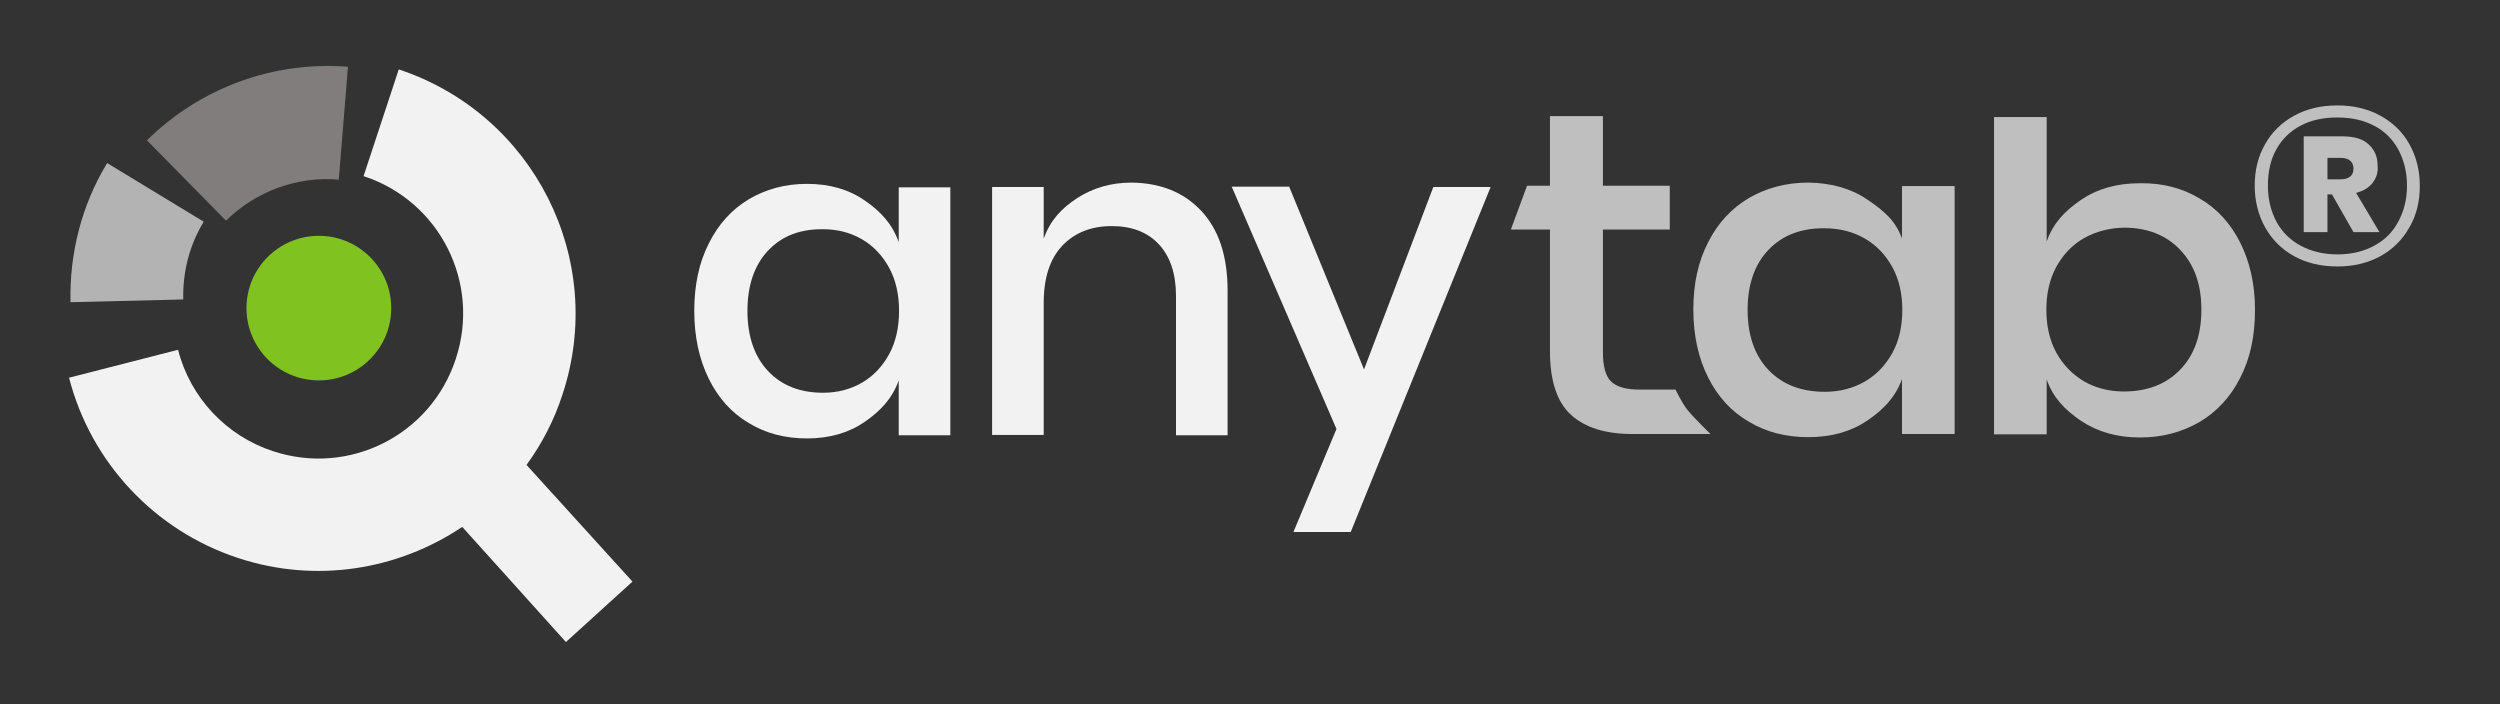 <?xml version="1.0" encoding="utf-8"?>
<!-- Generator: Adobe Illustrator 22.1.0, SVG Export Plug-In . SVG Version: 6.00 Build 0)  -->
<svg version="1.1" id="Ebene_1" xmlns:serif="http://www.serif.com/"
	 xmlns="http://www.w3.org/2000/svg" xmlns:xlink="http://www.w3.org/1999/xlink" x="0px" y="0px" viewBox="0 0 617.6 174"
	 style="enable-background:new 0 0 617.6 174;" xml:space="preserve">
<rect x="0" y="0" width="617.6" height="174" fill="#333333" stroke="none"/>
<style type="text/css">
	.st0{fill:none;}
	.st1{fill:#B3B3B3;}
	.st2{fill:#807D7C;}
	.st3{fill:#F2F2F2;}
	.st4{fill:#80C21F;}
	.st5{fill:#BFBFBF;}
</style>
<g transform="matrix(1,0,0,1,-2421.1,0)">
	<g id="Logo-Grautöne" transform="matrix(1,0,0,1,2421.1,0)" serif:id="Logo GrautĂ¶ne">
		<rect x="-134" y="-393.2" class="st0" width="841.2" height="841.2"/>
		<g transform="matrix(0.931,0,0,0.931,34.173,33.919)">
			<g transform="matrix(1.015,0,0,1.015,-15.415,-10.076)">
				<g transform="matrix(1,0,0,1,-46,-16.674)">
					<g transform="matrix(1.535,-0.037,0.044,1.852,-11093.4,-13204.2)">
						<path class="st1" d="M7052.6,7288.6c-4.5,5.8-6.8,12.6-6.8,19.5h19.2c0-3.9,1.3-7.7,3.8-10.9L7052.6,7288.6z"/>
					</g>
					<g transform="matrix(1.077,1.094,-1.32,1.3,2645.19,-17156.1)">
						<path class="st2" d="M6810,7472.4c-9.6,6.9-15.1,16.9-15.1,27.5h19.2c0-5.9,3.1-11.6,8.5-15.4L6810,7472.4z"/>
					</g>
					<g transform="matrix(1,0,0,1,-6915.63,-6784.85)">
						<path class="st3" d="M7061.5,6913.3c-16.7,11.2-38.2,14.9-58.7,8.1c-21.8-7.2-38.4-25-44.1-47.1l28.5-7.3
							c3.2,12.5,12.6,22.5,24.8,26.5c19.9,6.6,41.3-4.2,47.8-24.1c6.6-19.9-4.2-41.3-24.1-47.8l9.2-27.9
							c35.3,11.7,54.5,49.7,42.8,85c-2.2,6.8-5.4,12.9-9.4,18.4l27.7,30.5l-17.4,15.8L7061.5,6913.3z"/>
					</g>
				</g>
				<g transform="matrix(0.714,0,0,0.759,-1133.64,-3859.81)">
					<ellipse class="st4" cx="1675.1" cy="5157.3" rx="26.5" ry="24.9"/>
				</g>
			</g>
			<g transform="matrix(0.857,0,0,0.836,119.827,144.86)">
				<g transform="matrix(1,0,0,1,-192.373,-1822.6)">
					<g transform="matrix(0.98,0,0,1,11.927,0)">
						<path class="st3" d="M271,1669.4c5,3.5,8.6,7.3,10.7,13.2v-17.4H298v78.7h-16.3v-17.4c-2.1,5.8-5.7,9.6-10.7,13.1
							c-5,3.5-11.1,5.3-18.3,5.3c-6.9,0-13-1.6-18.4-4.9c-5.4-3.2-9.6-7.9-12.6-14c-3-6.1-4.6-13.3-4.6-21.6
							c0-8.2,1.5-15.3,4.6-21.4c3-6.1,7.3-10.8,12.6-14c5.4-3.2,11.5-4.9,18.4-4.9C259.9,1664.1,266,1665.9,271,1669.4z
							 M240.4,1685.3c-4.3,4.6-6.5,11-6.5,19.1c0,8.1,2.2,14.5,6.5,19.1c4.3,4.6,10.1,6.9,17.4,6.9c4.6,0,8.7-1.1,12.3-3.2
							c3.6-2.1,6.5-5.2,8.6-9.1c2.1-3.9,3.1-8.5,3.1-13.7c0-5.1-1-9.7-3.1-13.6c-2.1-3.9-5-7-8.6-9.1c-3.6-2.1-7.7-3.2-12.3-3.2
							C250.5,1678.4,244.7,1680.7,240.4,1685.3z"/>
					</g>
					<g transform="matrix(0.98,0,0,1,11.927,0)">
						<path class="st3" d="M377.3,1672.7c5.5,5.9,8.3,14.3,8.3,25.3v45.9h-16.3v-44.2c0-7-1.8-12.5-5.4-16.4
							c-3.6-3.9-8.6-5.8-14.9-5.8c-6.5,0-11.7,2.1-15.6,6.2c-3.9,4.1-5.9,10.2-5.9,18.2v41.9h-16.3v-78.7h16.3v16.4
							c2.1-5.9,5.6-9.6,10.6-12.9c5-3.2,10.7-4.9,17.1-4.9C364.5,1663.8,371.8,1666.8,377.3,1672.7z"/>
					</g>
					<g transform="matrix(0.98,0,0,1,13.302,0)">
						<path class="st3" d="M403.7,1665.1l23.6,57.9l21.9-57.9h18.1l-44.2,109.5h-18.1l13.6-32.7l-33.1-76.9H403.7z"/>
					</g>
				</g>
				<g transform="matrix(1,0,0,1,169.252,-1823)">
					<path class="st5" d="M166.9,1729.8c0,0,2,4.4,3.8,6.6c1.9,2.4,7,7.5,7,7.5h-24.1c-8.4,0-14.7-2-19.1-6.1
						c-4.3-4-6.5-10.8-6.5-20.2v-38.6h-12.1l5-13.9h7.1v-22.1h16.4v22.1h20.7v13.9h-20.7v38.9c0,4.5,0.8,7.6,2.5,9.3
						c1.7,1.7,4.6,2.6,8.8,2.6H166.9z"/>
				</g>
				<g transform="matrix(1,0,0,1,172.751,-1823)">
					<path class="st5" d="M222.8,1669.5c5,3.5,8.6,6.5,10.7,12.3v-16.6h16.3v78.7h-16.3v-17.4c-2.1,5.8-5.7,9.6-10.7,13.1
						c-5,3.5-11.1,5.3-18.3,5.3c-6.9,0-13-1.6-18.4-4.9c-5.4-3.2-9.6-7.9-12.6-14c-3-6.1-4.6-13.3-4.6-21.6c0-8.2,1.5-15.3,4.6-21.4
						c3-6.1,7.3-10.8,12.6-14c5.4-3.2,11.5-4.9,18.4-4.9C211.7,1664.2,217.8,1666,222.8,1669.5z M192.2,1685.4
						c-4.3,4.6-6.5,11-6.5,19.1c0,8.1,2.2,14.5,6.5,19.1c4.3,4.6,10.1,6.9,17.4,6.9c4.6,0,8.7-1.1,12.3-3.2c3.6-2.1,6.5-5.2,8.6-9.1
						c2.1-3.9,3.1-8.5,3.1-13.7c0-5.1-1-9.7-3.1-13.6c-2.1-3.9-5-7-8.6-9.1c-3.6-2.1-7.7-3.2-12.3-3.2
						C202.3,1678.5,196.5,1680.8,192.2,1685.4z"/>
				</g>
				<g transform="matrix(1,0,0,1,169.252,-1823)">
					<path class="st5" d="M329.1,1669.1c5.4,3.2,9.6,7.9,12.6,14c3,6.1,4.6,13.2,4.6,21.4c0,8.3-1.5,15.5-4.6,21.6
						c-3,6.1-7.3,10.8-12.6,14c-5.4,3.2-11.5,4.9-18.4,4.9c-7.1,0-13.2-1.8-18.3-5.3c-5-3.5-8.6-7.3-10.6-13.1v17.4h-16.3v-100.7
						h16.3v39.5c2-5.8,5.5-9.6,10.6-13.2c5-3.5,11.1-5.3,18.3-5.3C317.6,1664.2,323.7,1665.8,329.1,1669.1z M293.4,1681.7
						c-3.6,2.1-6.5,5.2-8.6,9.1c-2.1,4-3.1,8.5-3.1,13.6c0,5.2,1,9.8,3.1,13.7c2.1,3.9,5,6.9,8.6,9.1c3.6,2.1,7.7,3.2,12.3,3.2
						c7.2,0,13.1-2.3,17.4-6.9c4.4-4.6,6.6-11,6.6-19.1c0-8-2.2-14.3-6.6-19c-4.4-4.7-10.2-7-17.4-7
						C301.2,1678.5,297.1,1679.6,293.4,1681.7z"/>
				</g>
				<g transform="matrix(1.167,0,0,1.197,368.075,-8253.33)">
					<path class="st5" d="M159.6,6744.5c3.3,1.8,5.9,4.3,7.7,7.5s2.8,6.9,2.8,11.1c0,4.2-0.9,7.9-2.8,11.1c-1.8,3.2-4.4,5.8-7.7,7.6
						c-3.3,1.8-7.1,2.7-11.4,2.7c-4.3,0-8.1-0.9-11.4-2.7c-3.3-1.8-5.9-4.4-7.7-7.6c-1.8-3.2-2.8-6.9-2.8-11.1
						c0-4.2,0.9-7.8,2.8-11.1c1.8-3.2,4.4-5.7,7.7-7.5c3.3-1.8,7.1-2.7,11.4-2.7C152.5,6741.8,156.3,6742.7,159.6,6744.5z M158,6779
						c2.8-1.5,4.9-3.6,6.4-6.4c1.5-2.8,2.3-5.9,2.3-9.5c0-3.6-0.8-6.8-2.3-9.6c-1.5-2.7-3.6-4.9-6.4-6.3c-2.8-1.5-6-2.2-9.8-2.2
						c-3.8,0-7,0.7-9.8,2.2c-2.8,1.5-4.9,3.6-6.4,6.3c-1.5,2.7-2.2,5.9-2.2,9.6c0,3.6,0.8,6.8,2.3,9.6c1.5,2.7,3.6,4.8,6.4,6.3
						c2.8,1.5,6,2.3,9.8,2.3C152,6781.3,155.2,6780.5,158,6779z M157.6,6762.3c-1,1.3-2.5,2.2-4.4,2.7l6.2,10.4h-6.9l-5.7-10h-1.2
						v10h-6.3V6750h10.3c3.1,0,5.5,0.7,7,2.2c1.6,1.5,2.3,3.3,2.3,5.5C159.1,6759.4,158.6,6761,157.6,6762.3z M145.6,6761.4h3.4
						c2.3,0,3.5-1,3.5-2.8c0-1.9-1.2-2.9-3.5-2.9h-3.4V6761.4z"/>
				</g>
			</g>
		</g>
	</g>
</g>
</svg>
